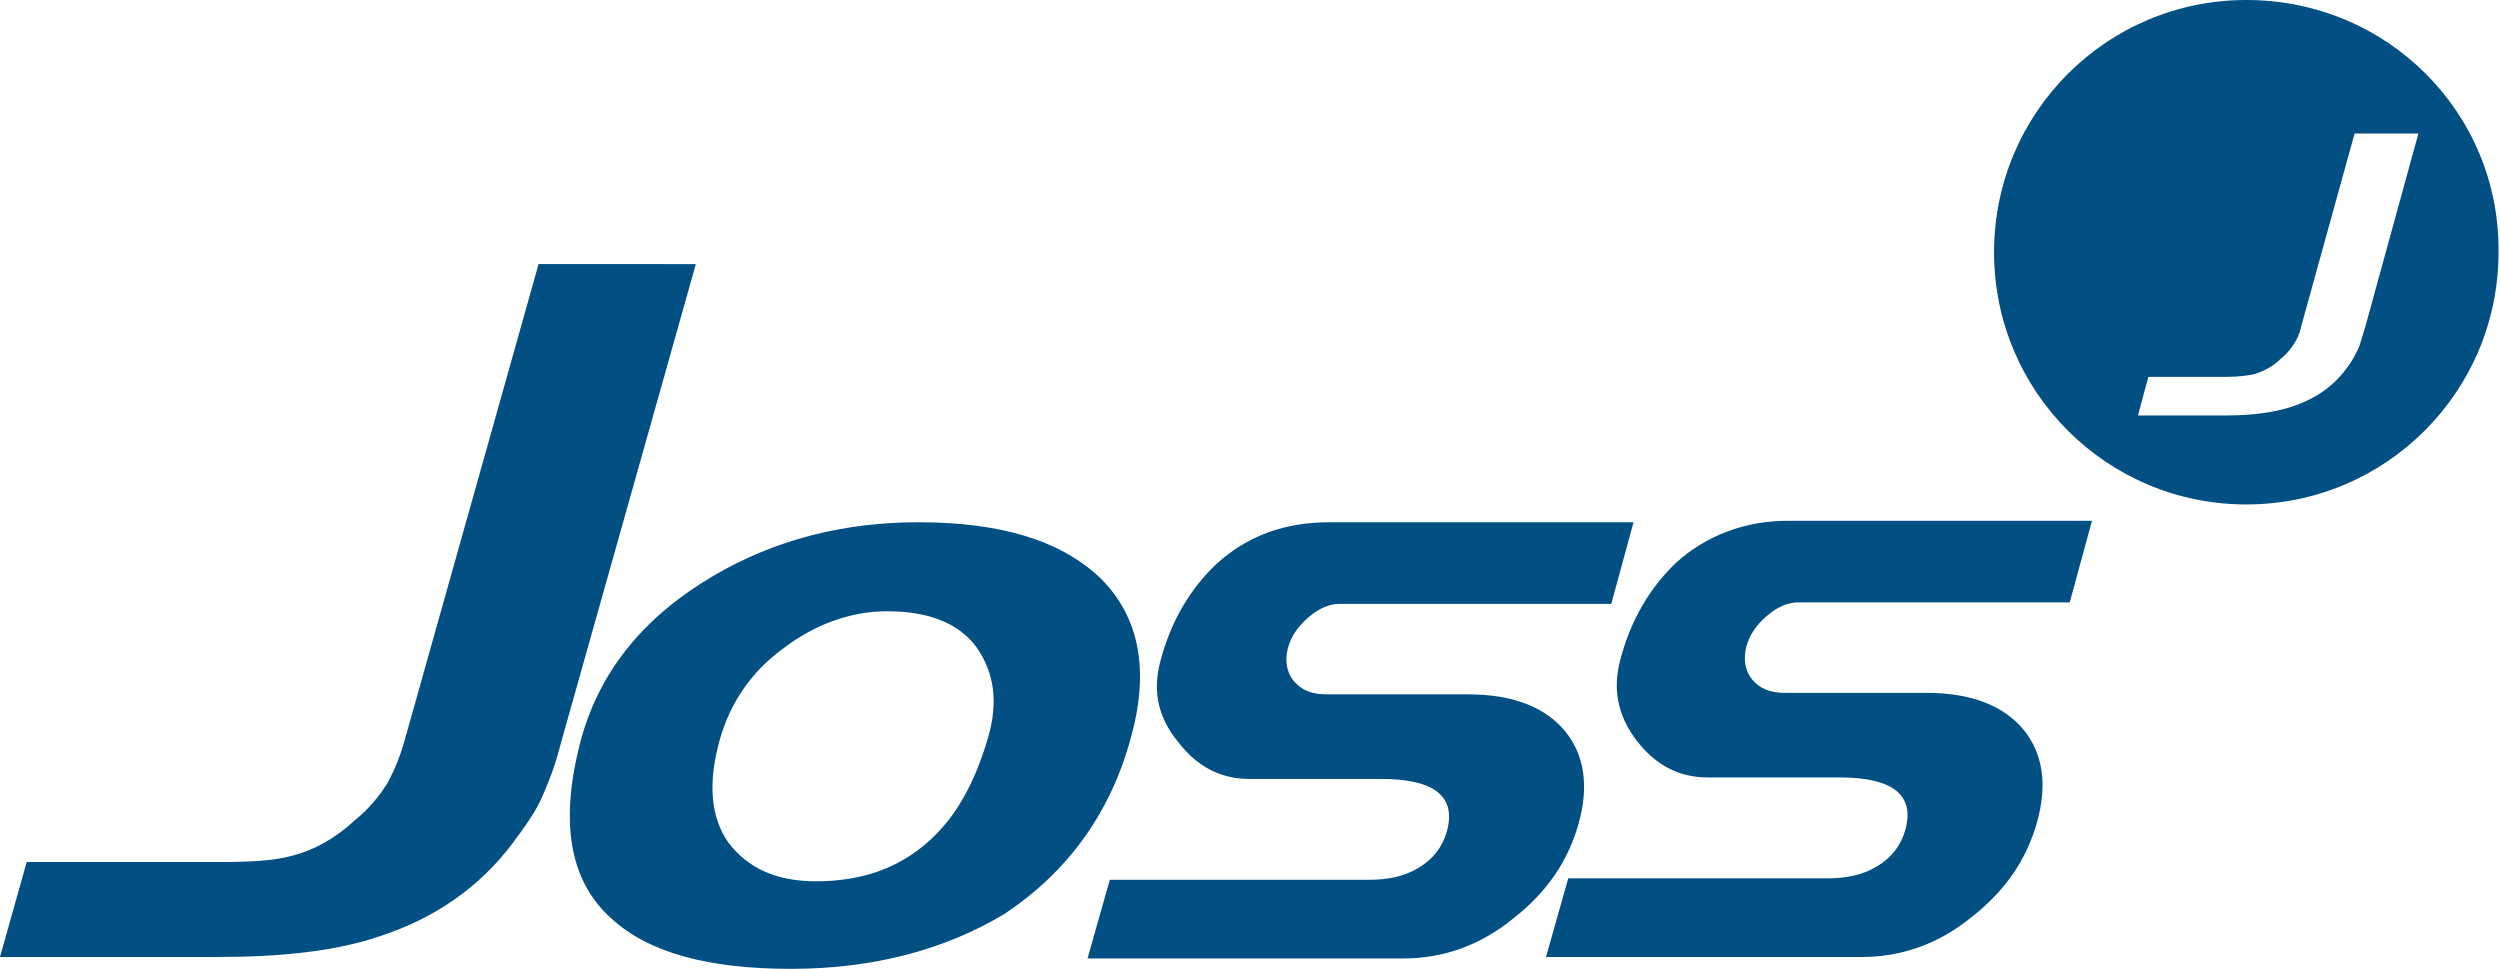 <?xml version="1.0" encoding="UTF-8"?>
<svg xmlns="http://www.w3.org/2000/svg" viewBox="0 0 168.5 65.3">
  <path fill="#014f83" d="M0 64.5zM53.2 65.3s.1 0 0 0zM25.6 63.1c3.7-1.2 6.7-3.3 8.9-6.2.9-1.2 1.6-2.2 2-3.1.4-.9.9-2.1 1.3-3.7l9.1-32.3H36.3l-9 32c-.3 1.1-.7 2.1-1.2 3-.5.8-1.2 1.7-2.2 2.5-1.3 1.2-2.7 2-4.3 2.4-1.1.3-2.7.4-4.7.4H1.8L0 64.5h14.7c4.3 0 8-.4 10.9-1.4zM76.2 49.8c1.3-4.6.6-8.2-2-10.8-2.7-2.6-6.8-3.8-12.3-3.8-5.1 0-9.7 1.2-13.8 3.6-4.6 2.7-7.6 6.3-8.9 10.9-1.5 5.5-.9 9.6 2 12.2 2.5 2.3 6.5 3.4 12.1 3.4s10.4-1.3 14.4-3.7c4.2-2.8 7.1-6.7 8.5-11.8zm-9.6-.1c-.9 3.1-2.2 5.4-4 7-2 1.8-4.5 2.7-7.6 2.7-2.7 0-4.6-.9-5.9-2.6-1.2-1.7-1.4-4-.6-6.9.7-2.5 2.1-4.6 4.3-6.2 2.1-1.6 4.5-2.5 7-2.5 2.8 0 4.8.8 6 2.4 1.2 1.7 1.5 3.7.8 6.1zM105.5 49.3c-1.3-1.6-3.5-2.5-6.5-2.5h-9.6c-1 0-1.7-.3-2.2-.9-.5-.6-.6-1.4-.4-2.2.2-.8.7-1.5 1.4-2.1.7-.6 1.4-.9 2.1-.9h18.3l1.5-5.5H89.6c-3 0-5.5.9-7.6 2.8-1.8 1.7-3.1 3.9-3.8 6.6-.5 1.9-.2 3.7 1.2 5.4 1.3 1.7 2.9 2.5 4.8 2.5h8.9c3.6 0 5.1 1.2 4.4 3.6-.3 1-.9 1.8-1.9 2.4-1 .6-2.1.8-3.4.8H74.8l-1.5 5.3h21.3c2.7 0 5.2-.9 7.4-2.7 2.3-1.8 3.7-3.9 4.4-6.4.7-2.5.4-4.6-.9-6.2zM113 37.9c-1.8 1.7-3.1 3.9-3.8 6.6-.5 1.9-.2 3.7 1.1 5.4 1.3 1.7 2.9 2.5 4.8 2.5h8.9c3.6 0 5.1 1.2 4.4 3.6-.3 1-.9 1.8-1.9 2.4-1 .6-2.1.8-3.4.8h-17.4l-1.5 5.3h21.3c2.7 0 5.2-.9 7.4-2.7 2.3-1.8 3.7-3.9 4.4-6.4.7-2.5.4-4.6-.9-6.2-1.3-1.6-3.5-2.5-6.5-2.5h-9.6c-1 0-1.7-.3-2.2-.9-.5-.6-.6-1.4-.4-2.2.2-.8.7-1.5 1.4-2.1.7-.6 1.4-.9 2.1-.9h18.3l1.5-5.5h-20.5c-2.9 0-5.5 1-7.5 2.8zM151.4 0c-9.4 0-17 7.6-17 17s7.6 17 17 17 17-7.6 17-17c.1-9.4-7.5-17-17-17zm8 22.1c-.2.6-.3 1.1-.5 1.5-.2.4-.4.8-.8 1.3-.9 1.2-2.1 2-3.6 2.5-1.2.4-2.7.6-4.4.6h-6l.7-2.6h5.3c.8 0 1.5-.1 1.9-.2.6-.2 1.2-.5 1.7-1 .4-.3.7-.7.9-1 .2-.3.4-.7.5-1.2l3.6-13h4.3l-3.6 13.1z"></path>
</svg>

